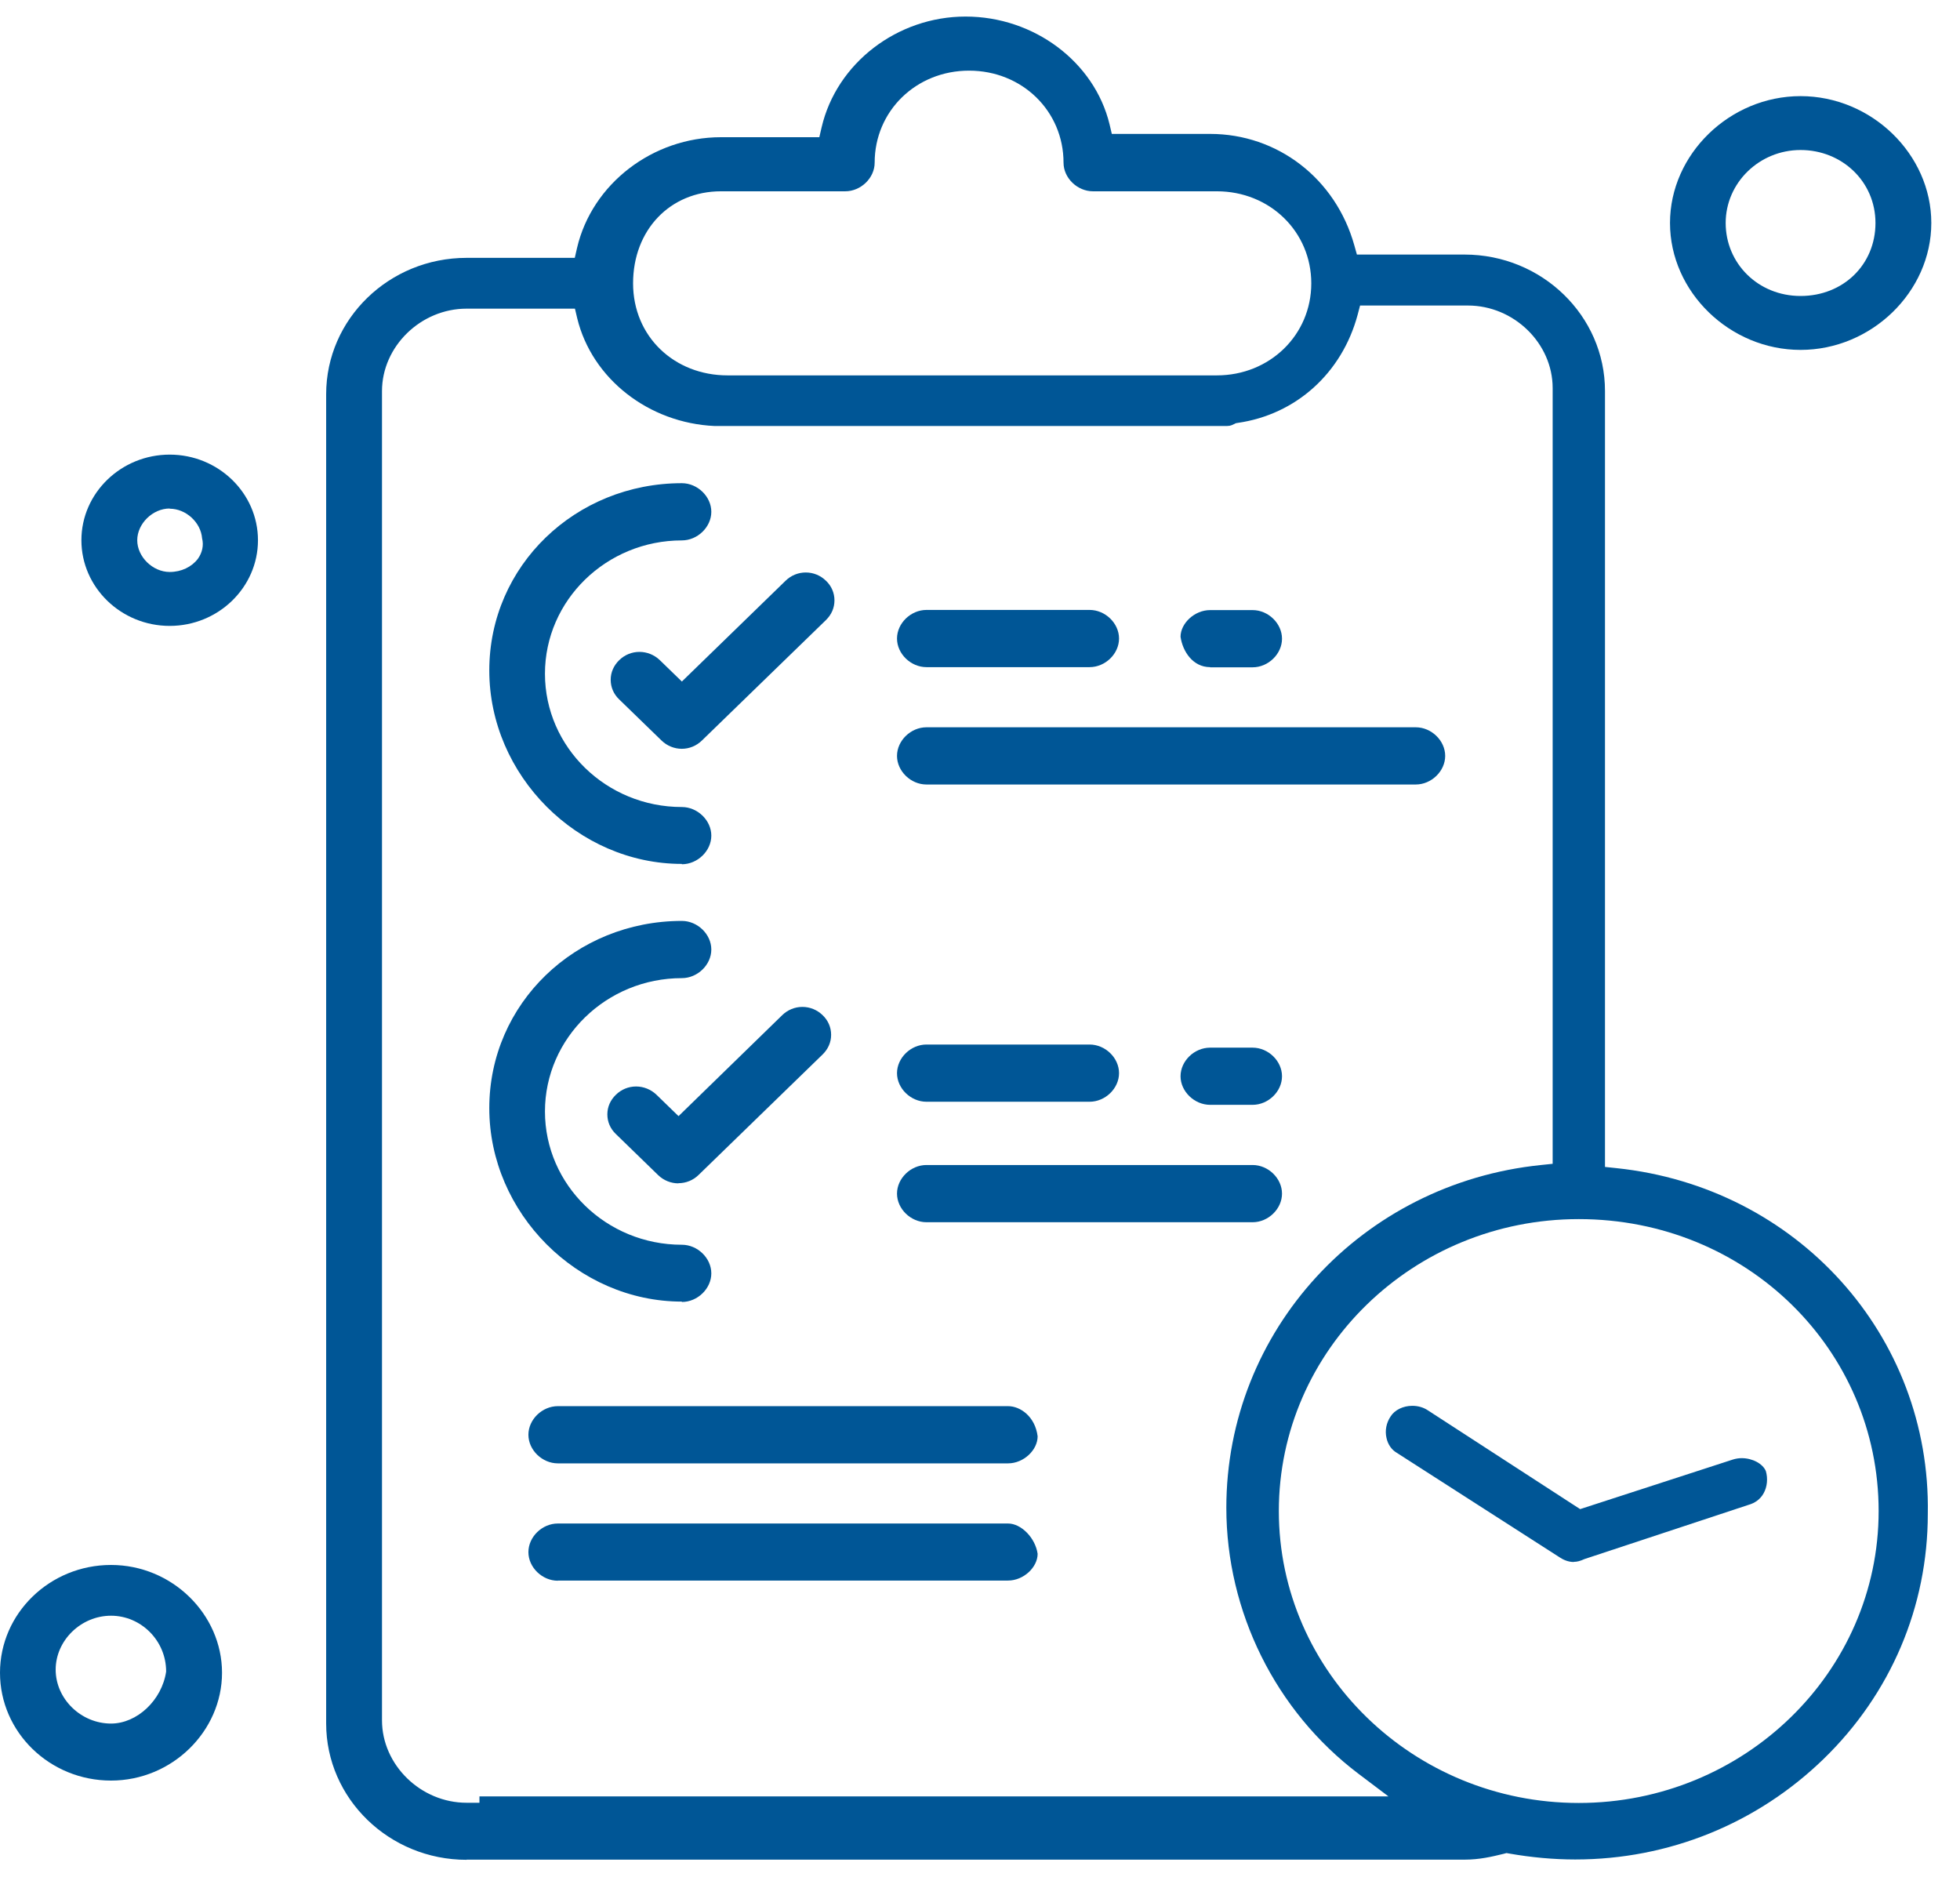 <svg width="47" height="45" viewBox="0 0 47 45" fill="none" xmlns="http://www.w3.org/2000/svg">
<path d="M16.351 20.715C13.85 20.715 11.733 18.591 11.733 16.076C11.733 13.561 13.804 11.586 16.351 11.586C16.727 11.586 17.057 11.907 17.057 12.272C17.057 12.638 16.727 12.958 16.351 12.958C14.543 12.958 13.068 14.392 13.068 16.155C13.068 17.917 14.539 19.351 16.351 19.351C16.727 19.351 17.057 19.671 17.057 20.037C17.057 20.403 16.727 20.723 16.351 20.723V20.715Z" fill="#005696"/>
<path d="M16.351 17.955C16.17 17.955 15.996 17.884 15.866 17.759L14.847 16.77C14.716 16.645 14.644 16.479 14.644 16.3C14.644 16.122 14.716 15.959 14.847 15.831C14.978 15.702 15.152 15.631 15.333 15.631C15.515 15.631 15.688 15.702 15.819 15.826L16.351 16.342L18.836 13.927C18.967 13.798 19.14 13.727 19.322 13.727C19.503 13.727 19.677 13.798 19.808 13.927C19.939 14.052 20.01 14.218 20.01 14.396C20.01 14.575 19.939 14.737 19.808 14.866L16.833 17.755C16.702 17.884 16.529 17.955 16.347 17.955H16.351Z" fill="#005696"/>
<path d="M22.216 15.997C21.84 15.997 21.51 15.677 21.51 15.311C21.51 14.945 21.84 14.625 22.216 14.625H26.128C26.505 14.625 26.834 14.945 26.834 15.311C26.834 15.677 26.505 15.997 26.128 15.997H22.216Z" fill="#005696"/>
<path d="M29.018 15.997C28.604 15.997 28.359 15.619 28.309 15.269C28.309 14.949 28.642 14.629 29.018 14.629H30.037C30.413 14.629 30.742 14.949 30.742 15.315C30.742 15.681 30.413 16.001 30.037 16.001H29.018V15.997Z" fill="#005696"/>
<path d="M22.216 18.811C21.84 18.811 21.51 18.491 21.51 18.125C21.51 17.759 21.84 17.439 22.216 17.439H33.949C34.325 17.439 34.655 17.759 34.655 18.125C34.655 18.491 34.325 18.811 33.949 18.811H22.216Z" fill="#005696"/>
<path d="M16.351 31.21C13.85 31.21 11.733 29.086 11.733 26.572C11.733 24.057 13.804 22.082 16.351 22.082C16.727 22.082 17.057 22.402 17.057 22.768C17.057 23.134 16.727 23.454 16.351 23.454C14.543 23.454 13.068 24.888 13.068 26.651C13.068 28.413 14.539 29.847 16.351 29.847C16.727 29.847 17.057 30.167 17.057 30.533C17.057 30.899 16.727 31.219 16.351 31.219V31.21Z" fill="#005696"/>
<path d="M16.271 28.375C16.089 28.375 15.916 28.305 15.785 28.18L14.767 27.191C14.636 27.066 14.564 26.9 14.564 26.721C14.564 26.542 14.636 26.38 14.767 26.252C14.898 26.123 15.071 26.052 15.253 26.052C15.434 26.052 15.608 26.123 15.739 26.247L16.271 26.763L18.756 24.343C18.887 24.215 19.06 24.144 19.241 24.144C19.423 24.144 19.596 24.215 19.727 24.343C19.858 24.468 19.93 24.634 19.93 24.813C19.93 24.992 19.858 25.154 19.727 25.283L16.753 28.172C16.622 28.301 16.449 28.371 16.267 28.371L16.271 28.375Z" fill="#005696"/>
<path d="M22.216 26.418C21.84 26.418 21.51 26.098 21.51 25.732C21.51 25.366 21.84 25.046 22.216 25.046H26.128C26.505 25.046 26.834 25.366 26.834 25.732C26.834 26.098 26.505 26.418 26.128 26.418H22.216Z" fill="#005696"/>
<path d="M29.018 26.492C28.642 26.492 28.309 26.172 28.309 25.807C28.309 25.441 28.638 25.121 29.018 25.121H30.037C30.413 25.121 30.742 25.441 30.742 25.807C30.742 26.172 30.413 26.492 30.037 26.492H29.018Z" fill="#005696"/>
<path d="M22.216 29.307C21.84 29.307 21.51 28.987 21.51 28.621C21.51 28.255 21.84 27.935 22.216 27.935H30.037C30.413 27.935 30.742 28.255 30.742 28.621C30.742 28.987 30.413 29.307 30.037 29.307H22.216Z" fill="#005696"/>
<path d="M2.662 42.695C1.192 42.695 0 41.536 0 40.11C0 38.684 1.196 37.525 2.662 37.525C4.128 37.525 5.324 38.709 5.324 40.11C5.324 41.511 4.128 42.695 2.662 42.695ZM2.662 38.742C1.944 38.742 1.335 39.333 1.335 40.035C1.335 40.738 1.944 41.328 2.662 41.328C3.287 41.328 3.883 40.767 3.984 40.081C3.984 39.337 3.38 38.742 2.662 38.742Z" fill="#005696"/>
<path d="M4.069 15.008C2.903 15.008 1.952 14.085 1.952 12.954C1.952 11.823 2.903 10.901 4.069 10.901C5.235 10.901 6.186 11.823 6.186 12.954C6.186 14.085 5.235 15.008 4.069 15.008ZM4.069 12.193C3.663 12.193 3.291 12.555 3.291 12.954C3.291 13.353 3.663 13.715 4.069 13.715C4.348 13.715 4.597 13.594 4.745 13.399C4.85 13.253 4.889 13.075 4.846 12.908C4.817 12.53 4.462 12.198 4.069 12.198V12.193Z" fill="#005696"/>
<path d="M43.177 8.39C41.478 8.39 40.046 6.998 40.046 5.347C40.046 3.697 41.478 2.305 43.177 2.305C44.876 2.305 46.312 3.697 46.312 5.347C46.312 6.998 44.876 8.39 43.177 8.39ZM43.177 3.597C42.188 3.597 41.381 4.383 41.381 5.347C41.381 6.312 42.154 7.097 43.177 7.097C44.2 7.097 44.973 6.345 44.973 5.347C44.973 4.35 44.166 3.597 43.177 3.597Z" fill="#005696"/>
<path d="M11.188 44.595C9.333 44.595 7.821 43.128 7.821 41.324V9.454C7.821 7.65 9.329 6.183 11.188 6.183H13.783L13.837 5.946C14.197 4.408 15.65 3.29 17.289 3.29H19.647L19.702 3.053C20.061 1.515 21.515 0.397 23.154 0.397C24.793 0.397 26.242 1.482 26.606 2.978L26.661 3.211H29.018C30.637 3.211 32.027 4.283 32.475 5.879L32.538 6.104H35.12C36.974 6.104 38.487 7.571 38.487 9.375V27.981L38.762 28.01C43.093 28.463 46.304 32.025 46.228 36.298C46.228 38.526 45.34 40.613 43.73 42.176C42.129 43.73 40.012 44.587 37.773 44.587C37.249 44.587 36.717 44.537 36.193 44.445L36.125 44.433L36.062 44.45C35.775 44.52 35.479 44.591 35.12 44.591H11.188V44.595ZM37.858 29.232C33.89 29.232 30.666 32.37 30.666 36.232C30.666 40.093 33.894 43.232 37.858 43.232C41.821 43.232 45.049 40.093 45.049 36.232C45.049 32.37 41.888 29.232 37.858 29.232ZM11.188 7.401C10.09 7.401 9.16 8.307 9.16 9.379V41.249C9.16 42.321 10.09 43.227 11.188 43.227H11.497V43.074H33.294L32.572 42.529C30.59 41.029 29.407 38.647 29.407 36.153C29.407 31.909 32.652 28.375 36.953 27.935L37.232 27.906V9.305C37.232 8.232 36.303 7.326 35.2 7.326H32.614L32.555 7.55C32.179 8.947 31.076 9.94 29.682 10.14L29.635 10.148L29.593 10.169C29.5 10.215 29.483 10.215 29.34 10.215H17.137C15.557 10.144 14.197 9.084 13.842 7.634L13.787 7.401H11.197H11.188ZM17.289 4.587C16.068 4.587 15.181 5.514 15.181 6.794C15.181 8.074 16.174 9.001 17.446 9.001H29.179C30.447 9.001 31.444 8.033 31.444 6.794C31.444 5.555 30.451 4.587 29.179 4.587H26.209C25.833 4.587 25.503 4.267 25.503 3.901C25.503 2.662 24.51 1.694 23.238 1.694C21.967 1.694 20.974 2.662 20.974 3.901C20.974 4.267 20.644 4.587 20.268 4.587H17.298H17.289Z" fill="#005696"/>
<path d="M13.377 35.089C13.001 35.089 12.671 34.769 12.671 34.403C12.671 34.037 13.001 33.717 13.377 33.717H24.172C24.472 33.717 24.823 33.971 24.882 34.44C24.882 34.769 24.548 35.089 24.172 35.089H13.377Z" fill="#005696"/>
<path d="M13.377 37.903C13.001 37.903 12.671 37.583 12.671 37.217C12.671 36.851 13.001 36.531 13.377 36.531H24.172C24.489 36.531 24.827 36.876 24.882 37.258C24.882 37.578 24.548 37.899 24.172 37.899H13.377V37.903Z" fill="#005696"/>
<path d="M37.739 37.454C37.6 37.454 37.481 37.396 37.405 37.346L33.493 34.835C33.37 34.764 33.282 34.636 33.248 34.482C33.206 34.303 33.244 34.116 33.345 33.966C33.442 33.808 33.649 33.709 33.865 33.709C34.004 33.709 34.135 33.746 34.245 33.821L37.891 36.186L41.554 34.997C41.622 34.976 41.694 34.964 41.766 34.964C42.023 34.964 42.273 35.097 42.345 35.276C42.395 35.45 42.379 35.65 42.29 35.808C42.214 35.945 42.087 36.041 41.922 36.086L37.997 37.383C37.887 37.433 37.815 37.45 37.743 37.45L37.739 37.454Z" fill="#005696"/>
</svg>

